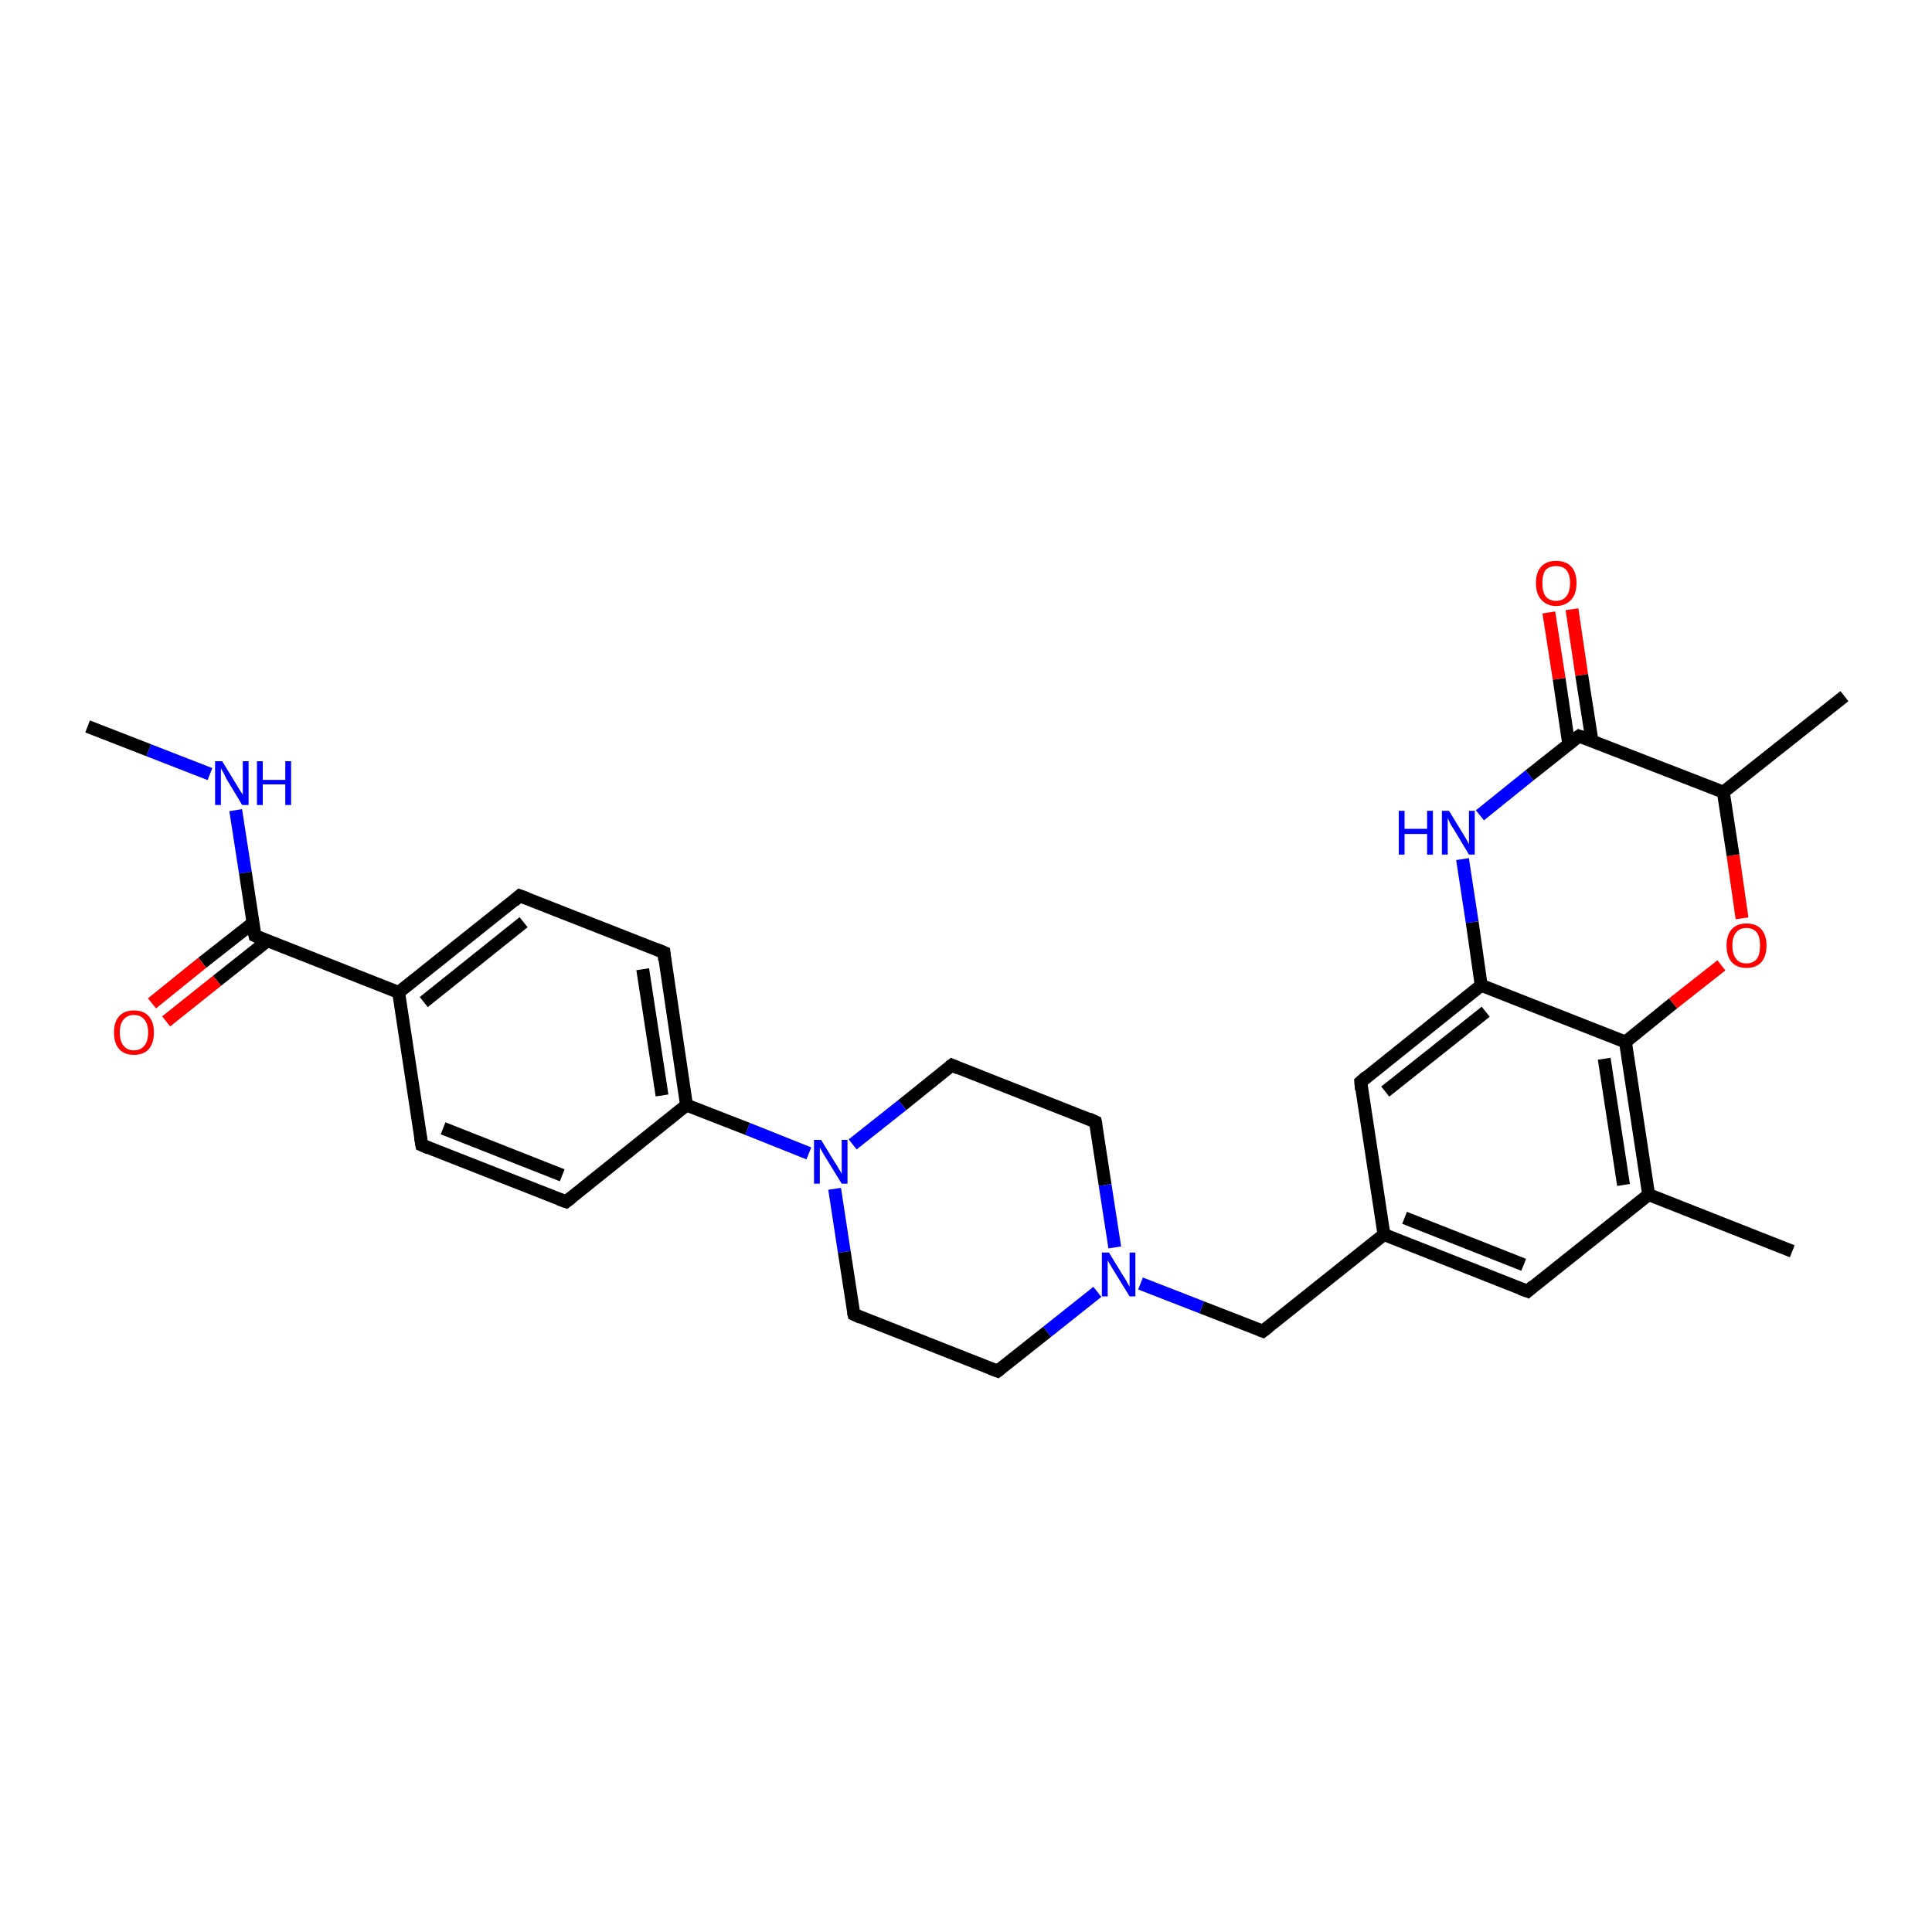 <?xml version='1.0' encoding='iso-8859-1'?>
<svg version='1.1' baseProfile='full'
              xmlns='http://www.w3.org/2000/svg'
                      xmlns:rdkit='http://www.rdkit.org/xml'
                      xmlns:xlink='http://www.w3.org/1999/xlink'
                  xml:space='preserve'
width='300px' height='300px' viewBox='0 0 300 300'>
<!-- END OF HEADER -->
<rect style='opacity:1.0;fill:#FFFFFF;stroke:none' width='300.0' height='300.0' x='0.0' y='0.0'> </rect>
<path class='bond-0 atom-0 atom-1' d='M 13.6,112.8 L 23.1,116.5' style='fill:none;fill-rule:evenodd;stroke:#000000;stroke-width:2.0px;stroke-linecap:butt;stroke-linejoin:miter;stroke-opacity:1' />
<path class='bond-0 atom-0 atom-1' d='M 23.1,116.5 L 32.6,120.2' style='fill:none;fill-rule:evenodd;stroke:#0000FF;stroke-width:2.0px;stroke-linecap:butt;stroke-linejoin:miter;stroke-opacity:1' />
<path class='bond-1 atom-1 atom-2' d='M 36.6,125.8 L 38.1,135.5' style='fill:none;fill-rule:evenodd;stroke:#0000FF;stroke-width:2.0px;stroke-linecap:butt;stroke-linejoin:miter;stroke-opacity:1' />
<path class='bond-1 atom-1 atom-2' d='M 38.1,135.5 L 39.6,145.3' style='fill:none;fill-rule:evenodd;stroke:#000000;stroke-width:2.0px;stroke-linecap:butt;stroke-linejoin:miter;stroke-opacity:1' />
<path class='bond-2 atom-2 atom-3' d='M 39.3,143.3 L 31.4,149.5' style='fill:none;fill-rule:evenodd;stroke:#000000;stroke-width:2.0px;stroke-linecap:butt;stroke-linejoin:miter;stroke-opacity:1' />
<path class='bond-2 atom-2 atom-3' d='M 31.4,149.5 L 23.6,155.8' style='fill:none;fill-rule:evenodd;stroke:#FF0000;stroke-width:2.0px;stroke-linecap:butt;stroke-linejoin:miter;stroke-opacity:1' />
<path class='bond-2 atom-2 atom-3' d='M 41.5,146.1 L 33.7,152.3' style='fill:none;fill-rule:evenodd;stroke:#000000;stroke-width:2.0px;stroke-linecap:butt;stroke-linejoin:miter;stroke-opacity:1' />
<path class='bond-2 atom-2 atom-3' d='M 33.7,152.3 L 25.8,158.6' style='fill:none;fill-rule:evenodd;stroke:#FF0000;stroke-width:2.0px;stroke-linecap:butt;stroke-linejoin:miter;stroke-opacity:1' />
<path class='bond-3 atom-2 atom-4' d='M 39.6,145.3 L 61.9,154.1' style='fill:none;fill-rule:evenodd;stroke:#000000;stroke-width:2.0px;stroke-linecap:butt;stroke-linejoin:miter;stroke-opacity:1' />
<path class='bond-4 atom-4 atom-5' d='M 61.9,154.1 L 80.7,139.1' style='fill:none;fill-rule:evenodd;stroke:#000000;stroke-width:2.0px;stroke-linecap:butt;stroke-linejoin:miter;stroke-opacity:1' />
<path class='bond-4 atom-4 atom-5' d='M 65.8,155.6 L 81.3,143.2' style='fill:none;fill-rule:evenodd;stroke:#000000;stroke-width:2.0px;stroke-linecap:butt;stroke-linejoin:miter;stroke-opacity:1' />
<path class='bond-5 atom-5 atom-6' d='M 80.7,139.1 L 103.1,147.9' style='fill:none;fill-rule:evenodd;stroke:#000000;stroke-width:2.0px;stroke-linecap:butt;stroke-linejoin:miter;stroke-opacity:1' />
<path class='bond-6 atom-6 atom-7' d='M 103.1,147.9 L 106.6,171.6' style='fill:none;fill-rule:evenodd;stroke:#000000;stroke-width:2.0px;stroke-linecap:butt;stroke-linejoin:miter;stroke-opacity:1' />
<path class='bond-6 atom-6 atom-7' d='M 99.8,150.5 L 102.8,170.1' style='fill:none;fill-rule:evenodd;stroke:#000000;stroke-width:2.0px;stroke-linecap:butt;stroke-linejoin:miter;stroke-opacity:1' />
<path class='bond-7 atom-7 atom-8' d='M 106.6,171.6 L 87.9,186.6' style='fill:none;fill-rule:evenodd;stroke:#000000;stroke-width:2.0px;stroke-linecap:butt;stroke-linejoin:miter;stroke-opacity:1' />
<path class='bond-8 atom-8 atom-9' d='M 87.9,186.6 L 65.5,177.8' style='fill:none;fill-rule:evenodd;stroke:#000000;stroke-width:2.0px;stroke-linecap:butt;stroke-linejoin:miter;stroke-opacity:1' />
<path class='bond-8 atom-8 atom-9' d='M 87.3,182.5 L 68.8,175.2' style='fill:none;fill-rule:evenodd;stroke:#000000;stroke-width:2.0px;stroke-linecap:butt;stroke-linejoin:miter;stroke-opacity:1' />
<path class='bond-9 atom-7 atom-10' d='M 106.6,171.6 L 116.1,175.3' style='fill:none;fill-rule:evenodd;stroke:#000000;stroke-width:2.0px;stroke-linecap:butt;stroke-linejoin:miter;stroke-opacity:1' />
<path class='bond-9 atom-7 atom-10' d='M 116.1,175.3 L 125.6,179.1' style='fill:none;fill-rule:evenodd;stroke:#0000FF;stroke-width:2.0px;stroke-linecap:butt;stroke-linejoin:miter;stroke-opacity:1' />
<path class='bond-10 atom-10 atom-11' d='M 129.6,184.6 L 131.1,194.4' style='fill:none;fill-rule:evenodd;stroke:#0000FF;stroke-width:2.0px;stroke-linecap:butt;stroke-linejoin:miter;stroke-opacity:1' />
<path class='bond-10 atom-10 atom-11' d='M 131.1,194.4 L 132.6,204.1' style='fill:none;fill-rule:evenodd;stroke:#000000;stroke-width:2.0px;stroke-linecap:butt;stroke-linejoin:miter;stroke-opacity:1' />
<path class='bond-11 atom-11 atom-12' d='M 132.6,204.1 L 154.9,212.9' style='fill:none;fill-rule:evenodd;stroke:#000000;stroke-width:2.0px;stroke-linecap:butt;stroke-linejoin:miter;stroke-opacity:1' />
<path class='bond-12 atom-12 atom-13' d='M 154.9,212.9 L 162.6,206.8' style='fill:none;fill-rule:evenodd;stroke:#000000;stroke-width:2.0px;stroke-linecap:butt;stroke-linejoin:miter;stroke-opacity:1' />
<path class='bond-12 atom-12 atom-13' d='M 162.6,206.8 L 170.4,200.6' style='fill:none;fill-rule:evenodd;stroke:#0000FF;stroke-width:2.0px;stroke-linecap:butt;stroke-linejoin:miter;stroke-opacity:1' />
<path class='bond-13 atom-13 atom-14' d='M 177.1,199.3 L 186.6,203.0' style='fill:none;fill-rule:evenodd;stroke:#0000FF;stroke-width:2.0px;stroke-linecap:butt;stroke-linejoin:miter;stroke-opacity:1' />
<path class='bond-13 atom-13 atom-14' d='M 186.6,203.0 L 196.1,206.7' style='fill:none;fill-rule:evenodd;stroke:#000000;stroke-width:2.0px;stroke-linecap:butt;stroke-linejoin:miter;stroke-opacity:1' />
<path class='bond-14 atom-14 atom-15' d='M 196.1,206.7 L 214.9,191.7' style='fill:none;fill-rule:evenodd;stroke:#000000;stroke-width:2.0px;stroke-linecap:butt;stroke-linejoin:miter;stroke-opacity:1' />
<path class='bond-15 atom-15 atom-16' d='M 214.9,191.7 L 237.2,200.5' style='fill:none;fill-rule:evenodd;stroke:#000000;stroke-width:2.0px;stroke-linecap:butt;stroke-linejoin:miter;stroke-opacity:1' />
<path class='bond-15 atom-15 atom-16' d='M 218.1,189.1 L 236.6,196.4' style='fill:none;fill-rule:evenodd;stroke:#000000;stroke-width:2.0px;stroke-linecap:butt;stroke-linejoin:miter;stroke-opacity:1' />
<path class='bond-16 atom-16 atom-17' d='M 237.2,200.5 L 256.0,185.5' style='fill:none;fill-rule:evenodd;stroke:#000000;stroke-width:2.0px;stroke-linecap:butt;stroke-linejoin:miter;stroke-opacity:1' />
<path class='bond-17 atom-17 atom-18' d='M 256.0,185.5 L 278.3,194.3' style='fill:none;fill-rule:evenodd;stroke:#000000;stroke-width:2.0px;stroke-linecap:butt;stroke-linejoin:miter;stroke-opacity:1' />
<path class='bond-18 atom-17 atom-19' d='M 256.0,185.5 L 252.4,161.8' style='fill:none;fill-rule:evenodd;stroke:#000000;stroke-width:2.0px;stroke-linecap:butt;stroke-linejoin:miter;stroke-opacity:1' />
<path class='bond-18 atom-17 atom-19' d='M 252.1,184.0 L 249.1,164.4' style='fill:none;fill-rule:evenodd;stroke:#000000;stroke-width:2.0px;stroke-linecap:butt;stroke-linejoin:miter;stroke-opacity:1' />
<path class='bond-19 atom-19 atom-20' d='M 252.4,161.8 L 259.8,155.8' style='fill:none;fill-rule:evenodd;stroke:#000000;stroke-width:2.0px;stroke-linecap:butt;stroke-linejoin:miter;stroke-opacity:1' />
<path class='bond-19 atom-19 atom-20' d='M 259.8,155.8 L 267.3,149.9' style='fill:none;fill-rule:evenodd;stroke:#FF0000;stroke-width:2.0px;stroke-linecap:butt;stroke-linejoin:miter;stroke-opacity:1' />
<path class='bond-20 atom-20 atom-21' d='M 270.5,142.6 L 269.1,132.8' style='fill:none;fill-rule:evenodd;stroke:#FF0000;stroke-width:2.0px;stroke-linecap:butt;stroke-linejoin:miter;stroke-opacity:1' />
<path class='bond-20 atom-20 atom-21' d='M 269.1,132.8 L 267.6,123.0' style='fill:none;fill-rule:evenodd;stroke:#000000;stroke-width:2.0px;stroke-linecap:butt;stroke-linejoin:miter;stroke-opacity:1' />
<path class='bond-21 atom-21 atom-22' d='M 267.6,123.0 L 286.4,108.1' style='fill:none;fill-rule:evenodd;stroke:#000000;stroke-width:2.0px;stroke-linecap:butt;stroke-linejoin:miter;stroke-opacity:1' />
<path class='bond-22 atom-21 atom-23' d='M 267.6,123.0 L 245.2,114.3' style='fill:none;fill-rule:evenodd;stroke:#000000;stroke-width:2.0px;stroke-linecap:butt;stroke-linejoin:miter;stroke-opacity:1' />
<path class='bond-23 atom-23 atom-24' d='M 247.2,115.0 L 245.6,104.8' style='fill:none;fill-rule:evenodd;stroke:#000000;stroke-width:2.0px;stroke-linecap:butt;stroke-linejoin:miter;stroke-opacity:1' />
<path class='bond-23 atom-23 atom-24' d='M 245.6,104.8 L 244.1,94.6' style='fill:none;fill-rule:evenodd;stroke:#FF0000;stroke-width:2.0px;stroke-linecap:butt;stroke-linejoin:miter;stroke-opacity:1' />
<path class='bond-23 atom-23 atom-24' d='M 243.6,115.6 L 242.1,105.4' style='fill:none;fill-rule:evenodd;stroke:#000000;stroke-width:2.0px;stroke-linecap:butt;stroke-linejoin:miter;stroke-opacity:1' />
<path class='bond-23 atom-23 atom-24' d='M 242.1,105.4 L 240.5,95.1' style='fill:none;fill-rule:evenodd;stroke:#FF0000;stroke-width:2.0px;stroke-linecap:butt;stroke-linejoin:miter;stroke-opacity:1' />
<path class='bond-24 atom-23 atom-25' d='M 245.2,114.3 L 237.5,120.4' style='fill:none;fill-rule:evenodd;stroke:#000000;stroke-width:2.0px;stroke-linecap:butt;stroke-linejoin:miter;stroke-opacity:1' />
<path class='bond-24 atom-23 atom-25' d='M 237.5,120.4 L 229.8,126.6' style='fill:none;fill-rule:evenodd;stroke:#0000FF;stroke-width:2.0px;stroke-linecap:butt;stroke-linejoin:miter;stroke-opacity:1' />
<path class='bond-25 atom-25 atom-26' d='M 227.1,133.4 L 228.6,143.2' style='fill:none;fill-rule:evenodd;stroke:#0000FF;stroke-width:2.0px;stroke-linecap:butt;stroke-linejoin:miter;stroke-opacity:1' />
<path class='bond-25 atom-25 atom-26' d='M 228.6,143.2 L 230.0,153.0' style='fill:none;fill-rule:evenodd;stroke:#000000;stroke-width:2.0px;stroke-linecap:butt;stroke-linejoin:miter;stroke-opacity:1' />
<path class='bond-26 atom-26 atom-27' d='M 230.0,153.0 L 211.3,168.0' style='fill:none;fill-rule:evenodd;stroke:#000000;stroke-width:2.0px;stroke-linecap:butt;stroke-linejoin:miter;stroke-opacity:1' />
<path class='bond-26 atom-26 atom-27' d='M 230.7,157.1 L 215.1,169.5' style='fill:none;fill-rule:evenodd;stroke:#000000;stroke-width:2.0px;stroke-linecap:butt;stroke-linejoin:miter;stroke-opacity:1' />
<path class='bond-27 atom-13 atom-28' d='M 173.1,193.7 L 171.6,184.0' style='fill:none;fill-rule:evenodd;stroke:#0000FF;stroke-width:2.0px;stroke-linecap:butt;stroke-linejoin:miter;stroke-opacity:1' />
<path class='bond-27 atom-13 atom-28' d='M 171.6,184.0 L 170.1,174.2' style='fill:none;fill-rule:evenodd;stroke:#000000;stroke-width:2.0px;stroke-linecap:butt;stroke-linejoin:miter;stroke-opacity:1' />
<path class='bond-28 atom-28 atom-29' d='M 170.1,174.2 L 147.8,165.4' style='fill:none;fill-rule:evenodd;stroke:#000000;stroke-width:2.0px;stroke-linecap:butt;stroke-linejoin:miter;stroke-opacity:1' />
<path class='bond-29 atom-9 atom-4' d='M 65.5,177.8 L 61.9,154.1' style='fill:none;fill-rule:evenodd;stroke:#000000;stroke-width:2.0px;stroke-linecap:butt;stroke-linejoin:miter;stroke-opacity:1' />
<path class='bond-30 atom-29 atom-10' d='M 147.8,165.4 L 140.1,171.6' style='fill:none;fill-rule:evenodd;stroke:#000000;stroke-width:2.0px;stroke-linecap:butt;stroke-linejoin:miter;stroke-opacity:1' />
<path class='bond-30 atom-29 atom-10' d='M 140.1,171.6 L 132.4,177.7' style='fill:none;fill-rule:evenodd;stroke:#0000FF;stroke-width:2.0px;stroke-linecap:butt;stroke-linejoin:miter;stroke-opacity:1' />
<path class='bond-31 atom-27 atom-15' d='M 211.3,168.0 L 214.9,191.7' style='fill:none;fill-rule:evenodd;stroke:#000000;stroke-width:2.0px;stroke-linecap:butt;stroke-linejoin:miter;stroke-opacity:1' />
<path class='bond-32 atom-26 atom-19' d='M 230.0,153.0 L 252.4,161.8' style='fill:none;fill-rule:evenodd;stroke:#000000;stroke-width:2.0px;stroke-linecap:butt;stroke-linejoin:miter;stroke-opacity:1' />
<path d='M 39.5,144.8 L 39.6,145.3 L 40.7,145.8' style='fill:none;stroke:#000000;stroke-width:2.0px;stroke-linecap:butt;stroke-linejoin:miter;stroke-opacity:1;' />
<path d='M 79.8,139.9 L 80.7,139.1 L 81.8,139.5' style='fill:none;stroke:#000000;stroke-width:2.0px;stroke-linecap:butt;stroke-linejoin:miter;stroke-opacity:1;' />
<path d='M 101.9,147.4 L 103.1,147.9 L 103.2,149.1' style='fill:none;stroke:#000000;stroke-width:2.0px;stroke-linecap:butt;stroke-linejoin:miter;stroke-opacity:1;' />
<path d='M 88.8,185.9 L 87.9,186.6 L 86.8,186.2' style='fill:none;stroke:#000000;stroke-width:2.0px;stroke-linecap:butt;stroke-linejoin:miter;stroke-opacity:1;' />
<path d='M 66.6,178.3 L 65.5,177.8 L 65.3,176.6' style='fill:none;stroke:#000000;stroke-width:2.0px;stroke-linecap:butt;stroke-linejoin:miter;stroke-opacity:1;' />
<path d='M 132.5,203.7 L 132.6,204.1 L 133.7,204.6' style='fill:none;stroke:#000000;stroke-width:2.0px;stroke-linecap:butt;stroke-linejoin:miter;stroke-opacity:1;' />
<path d='M 153.8,212.5 L 154.9,212.9 L 155.3,212.6' style='fill:none;stroke:#000000;stroke-width:2.0px;stroke-linecap:butt;stroke-linejoin:miter;stroke-opacity:1;' />
<path d='M 195.6,206.5 L 196.1,206.7 L 197.0,206.0' style='fill:none;stroke:#000000;stroke-width:2.0px;stroke-linecap:butt;stroke-linejoin:miter;stroke-opacity:1;' />
<path d='M 236.1,200.1 L 237.2,200.5 L 238.1,199.7' style='fill:none;stroke:#000000;stroke-width:2.0px;stroke-linecap:butt;stroke-linejoin:miter;stroke-opacity:1;' />
<path d='M 246.4,114.7 L 245.2,114.3 L 244.8,114.6' style='fill:none;stroke:#000000;stroke-width:2.0px;stroke-linecap:butt;stroke-linejoin:miter;stroke-opacity:1;' />
<path d='M 212.2,167.2 L 211.3,168.0 L 211.4,169.2' style='fill:none;stroke:#000000;stroke-width:2.0px;stroke-linecap:butt;stroke-linejoin:miter;stroke-opacity:1;' />
<path d='M 170.2,174.7 L 170.1,174.2 L 169.0,173.7' style='fill:none;stroke:#000000;stroke-width:2.0px;stroke-linecap:butt;stroke-linejoin:miter;stroke-opacity:1;' />
<path d='M 148.9,165.9 L 147.8,165.4 L 147.4,165.7' style='fill:none;stroke:#000000;stroke-width:2.0px;stroke-linecap:butt;stroke-linejoin:miter;stroke-opacity:1;' />
<path class='atom-1' d='M 34.5 118.2
L 36.7 121.8
Q 36.9 122.1, 37.3 122.8
Q 37.7 123.4, 37.7 123.4
L 37.7 118.2
L 38.6 118.2
L 38.6 125.0
L 37.6 125.0
L 35.2 121.0
Q 35.0 120.6, 34.7 120.0
Q 34.4 119.5, 34.3 119.3
L 34.3 125.0
L 33.4 125.0
L 33.4 118.2
L 34.5 118.2
' fill='#0000FF'/>
<path class='atom-1' d='M 39.9 118.2
L 40.8 118.2
L 40.8 121.1
L 44.3 121.1
L 44.3 118.2
L 45.2 118.2
L 45.2 125.0
L 44.3 125.0
L 44.3 121.8
L 40.8 121.8
L 40.8 125.0
L 39.9 125.0
L 39.9 118.2
' fill='#0000FF'/>
<path class='atom-3' d='M 17.7 160.3
Q 17.7 158.7, 18.5 157.8
Q 19.3 156.9, 20.8 156.9
Q 22.3 156.9, 23.1 157.8
Q 23.9 158.7, 23.9 160.3
Q 23.9 162.0, 23.1 162.9
Q 22.3 163.8, 20.8 163.8
Q 19.3 163.8, 18.5 162.9
Q 17.7 162.0, 17.7 160.3
M 20.8 163.1
Q 21.8 163.1, 22.4 162.4
Q 23.0 161.7, 23.0 160.3
Q 23.0 159.0, 22.4 158.3
Q 21.8 157.6, 20.8 157.6
Q 19.8 157.6, 19.2 158.3
Q 18.6 159.0, 18.6 160.3
Q 18.6 161.7, 19.2 162.4
Q 19.8 163.1, 20.8 163.1
' fill='#FF0000'/>
<path class='atom-10' d='M 127.5 177.0
L 129.7 180.6
Q 130.0 181.0, 130.3 181.6
Q 130.7 182.2, 130.7 182.3
L 130.7 177.0
L 131.6 177.0
L 131.6 183.8
L 130.7 183.8
L 128.3 179.9
Q 128.0 179.4, 127.7 178.9
Q 127.4 178.3, 127.3 178.2
L 127.3 183.8
L 126.4 183.8
L 126.4 177.0
L 127.5 177.0
' fill='#0000FF'/>
<path class='atom-13' d='M 172.2 194.5
L 174.4 198.1
Q 174.7 198.5, 175.0 199.1
Q 175.4 199.8, 175.4 199.8
L 175.4 194.5
L 176.3 194.5
L 176.3 201.3
L 175.4 201.3
L 173.0 197.4
Q 172.7 196.9, 172.4 196.4
Q 172.1 195.9, 172.0 195.7
L 172.0 201.3
L 171.1 201.3
L 171.1 194.5
L 172.2 194.5
' fill='#0000FF'/>
<path class='atom-20' d='M 268.1 146.8
Q 268.1 145.2, 268.9 144.3
Q 269.7 143.4, 271.2 143.4
Q 272.7 143.4, 273.5 144.3
Q 274.3 145.2, 274.3 146.8
Q 274.3 148.5, 273.5 149.4
Q 272.7 150.3, 271.2 150.3
Q 269.7 150.3, 268.9 149.4
Q 268.1 148.5, 268.1 146.8
M 271.2 149.6
Q 272.2 149.6, 272.8 148.9
Q 273.3 148.2, 273.3 146.8
Q 273.3 145.5, 272.8 144.8
Q 272.2 144.1, 271.2 144.1
Q 270.1 144.1, 269.6 144.8
Q 269.0 145.5, 269.0 146.8
Q 269.0 148.2, 269.6 148.9
Q 270.1 149.6, 271.2 149.6
' fill='#FF0000'/>
<path class='atom-24' d='M 238.5 90.5
Q 238.5 88.9, 239.3 88.0
Q 240.1 87.1, 241.6 87.1
Q 243.2 87.1, 244.0 88.0
Q 244.8 88.9, 244.8 90.5
Q 244.8 92.2, 244.0 93.1
Q 243.1 94.1, 241.6 94.1
Q 240.2 94.1, 239.3 93.1
Q 238.5 92.2, 238.5 90.5
M 241.6 93.3
Q 242.7 93.3, 243.2 92.6
Q 243.8 91.9, 243.8 90.5
Q 243.8 89.2, 243.2 88.5
Q 242.7 87.9, 241.6 87.9
Q 240.6 87.9, 240.0 88.5
Q 239.5 89.2, 239.5 90.5
Q 239.5 91.9, 240.0 92.6
Q 240.6 93.3, 241.6 93.3
' fill='#FF0000'/>
<path class='atom-25' d='M 217.2 125.9
L 218.1 125.9
L 218.1 128.7
L 221.6 128.7
L 221.6 125.9
L 222.5 125.9
L 222.5 132.7
L 221.6 132.7
L 221.6 129.5
L 218.1 129.5
L 218.1 132.7
L 217.2 132.7
L 217.2 125.9
' fill='#0000FF'/>
<path class='atom-25' d='M 225.0 125.9
L 227.2 129.5
Q 227.4 129.8, 227.8 130.5
Q 228.1 131.1, 228.1 131.1
L 228.1 125.9
L 229.0 125.9
L 229.0 132.7
L 228.1 132.7
L 225.7 128.7
Q 225.4 128.3, 225.1 127.7
Q 224.9 127.2, 224.8 127.0
L 224.8 132.7
L 223.9 132.7
L 223.9 125.9
L 225.0 125.9
' fill='#0000FF'/>
</svg>

